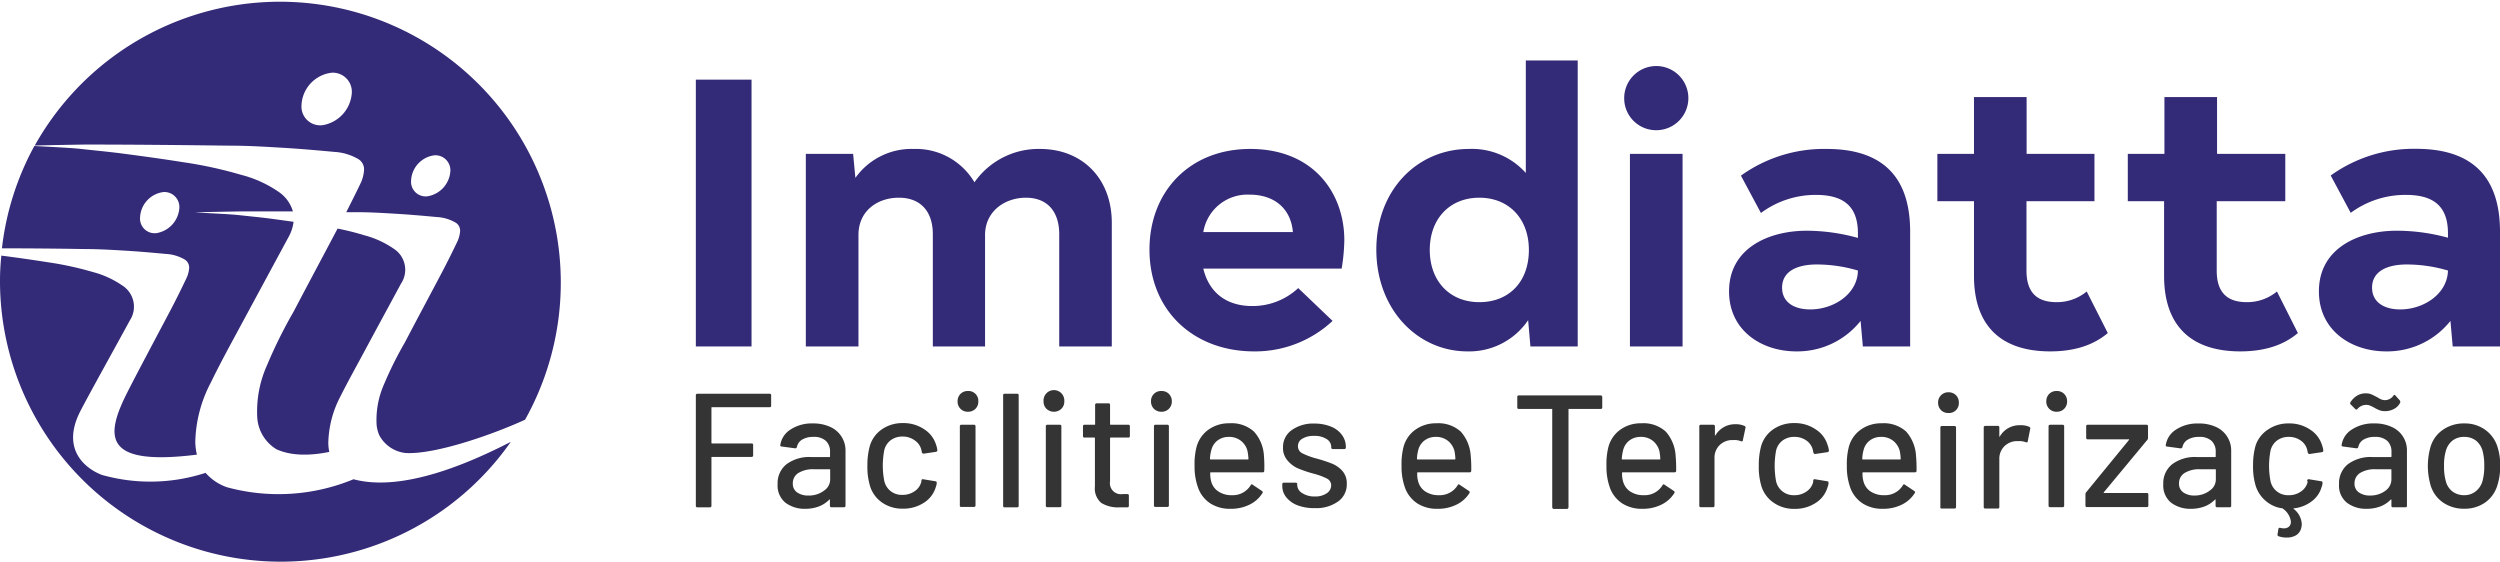 <svg xmlns="http://www.w3.org/2000/svg" viewBox="0 0 374.8 84.2"><defs><style>.cls-1{fill:#332a78;}.cls-2{fill:#343434;}</style></defs><g id="Layer_2" data-name="Layer 2"><g id="Camada_1" data-name="Camada 1"><path class="cls-1" d="M112.67,51.94h-8.35v-40h8.35Z"></path><path class="cls-1" d="M166.68,33.41V51.94H158.8V35.13c0-3.54-1.89-5.49-5-5.49s-6.12,2-6.12,5.6v16.7h-7.83V35.13c0-3.49-1.89-5.49-5.09-5.49s-6.06,1.95-6.06,5.6v16.7h-7.89V23.07h7.09l.34,3.6A10.33,10.33,0,0,1,137,22.33a10.18,10.18,0,0,1,9.09,5,11.73,11.73,0,0,1,9.83-5C162.23,22.33,166.68,26.73,166.68,33.41Z"></path><path class="cls-1" d="M187.72,45.88a10,10,0,0,0,6.91-2.69l5.15,4.92A17,17,0,0,1,188,52.68c-9,0-15.67-6.06-15.67-15.26,0-8.75,6.06-15.09,15.09-15.09,9.61,0,14.12,6.74,14.12,13.66a28.18,28.18,0,0,1-.4,4.28H180.4C181.26,43.88,183.89,45.88,187.72,45.88ZM180.4,34.79h13.43c-.28-3.38-2.63-5.61-6.51-5.61A6.71,6.71,0,0,0,180.4,34.79Z"></path><path class="cls-1" d="M236.53,9.06V51.94h-7.09L229.1,48A10.67,10.67,0,0,1,220,52.68c-7.48,0-13.66-6.29-13.66-15.26s6.18-15.09,13.89-15.09a10.84,10.84,0,0,1,8.52,3.6V9.06Zm-7.32,28.41c0-4.68-3-7.83-7.43-7.83s-7.43,3.15-7.43,7.83,3,7.83,7.43,7.83S229.21,42.27,229.21,37.47Z"></path><path class="cls-1" d="M243.5,14.78a4.81,4.81,0,1,1,4.8,4.74A4.78,4.78,0,0,1,243.5,14.78Zm8.75,37.16h-7.89V23.07h7.89Z"></path><path class="cls-1" d="M286.37,34.73V51.94h-7.09l-.34-3.83a12.1,12.1,0,0,1-9.66,4.57c-5.14,0-10.06-3.09-10.06-9,0-6.52,6-9.09,11.66-9.09a28.85,28.85,0,0,1,7.66,1.08V35c0-4-2.06-5.78-6.29-5.78A13.73,13.73,0,0,0,264,31.93l-3-5.6a21.37,21.37,0,0,1,12.86-4C282.09,22.33,286.37,26.38,286.37,34.73Zm-7.83,5.83a21.76,21.76,0,0,0-6.17-.91c-2.92,0-5.2,1-5.2,3.48,0,2.12,1.71,3.26,4.23,3.26C274.88,46.39,278.49,44.1,278.54,40.56Z"></path><path class="cls-1" d="M316,49.93c-1.83,1.55-4.51,2.75-8.63,2.75-7.37,0-11.43-3.83-11.43-11.32V30.16h-5.49V23.07h5.49V14.55h7.89v8.52H314v7.09H303.81v10.4c0,3.2,1.48,4.74,4.51,4.74a7,7,0,0,0,4.52-1.6Z"></path><path class="cls-1" d="M344.5,49.93c-1.83,1.55-4.51,2.75-8.63,2.75-7.37,0-11.43-3.83-11.43-11.32V30.16H319V23.07h5.49V14.55h7.89v8.52h10.23v7.09H332.33v10.4c0,3.2,1.48,4.74,4.51,4.74a7,7,0,0,0,4.52-1.6Z"></path><path class="cls-1" d="M374.8,34.73V51.94h-7.09l-.34-3.83a12.1,12.1,0,0,1-9.66,4.57c-5.15,0-10.06-3.09-10.06-9,0-6.52,6-9.09,11.66-9.09A29,29,0,0,1,367,35.64V35c0-4-2.06-5.78-6.29-5.78a13.76,13.76,0,0,0-8.29,2.69l-3-5.6a21.37,21.37,0,0,1,12.86-4C370.51,22.33,374.8,26.38,374.8,34.73ZM367,40.56a21.82,21.82,0,0,0-6.18-.91c-2.91,0-5.2,1-5.2,3.48,0,2.12,1.72,3.26,4.23,3.26C363.31,46.39,366.91,44.1,367,40.56Z"></path><path class="cls-1" d="M12.79,21.67c7.28,0,14.57.08,21.85.17,2.56,0,5.12.16,7.67.31s5.19.38,7.79.62a8,8,0,0,1,3.47,1,1.8,1.8,0,0,1,1,1.83,5.51,5.51,0,0,1-.43,1.71c-.72,1.51-1.47,3-2.23,4.5l1.5,0c2,0,4,.12,6,.24s4.06.3,6.08.49a6.19,6.19,0,0,1,2.72.78,1.41,1.41,0,0,1,.76,1.43,4.65,4.65,0,0,1-.34,1.33q-1.12,2.37-2.34,4.69c-1.85,3.52-3.73,7-5.58,10.55a55.18,55.18,0,0,0-3.14,6.3,13.22,13.22,0,0,0-1.11,6.08,5.37,5.37,0,0,0,.39,1.53,5.09,5.09,0,0,0,4,2.69c4.55.22,13.27-2.88,17.87-5A42.09,42.09,0,1,0,5.21,21.82C8.07,21.74,12.79,21.67,12.79,21.67Zm52.37,1.61a2.25,2.25,0,0,1,2.35,2.49,4.09,4.09,0,0,1-3.09,3.59,2.19,2.19,0,0,1-2.79-2.27A4,4,0,0,1,65.16,23.28ZM49.73,10.9a2.86,2.86,0,0,1,3,3.19,5.24,5.24,0,0,1-3.95,4.59,2.81,2.81,0,0,1-3.58-2.91A5.13,5.13,0,0,1,49.73,10.9Z"></path><path class="cls-1" d="M54.76,52.44c1.77-3.3,3.57-6.6,5.35-9.9A3.75,3.75,0,0,0,59,37.27a14,14,0,0,0-4.39-2,38.93,38.93,0,0,0-4-1c-2.2,4.17-4.43,8.33-6.62,12.5a71.49,71.49,0,0,0-4,8.08,16.88,16.88,0,0,0-1.42,7.77,6,6,0,0,0,2.87,4.73c2.18,1,5,1,7.93.4a6.59,6.59,0,0,1-.15-1.36A15.61,15.61,0,0,1,51,59.5C52.2,57.11,53.5,54.79,54.76,52.44Z"></path><path class="cls-1" d="M36.4,48.23l6.85-12.68a6.1,6.1,0,0,0,.76-2.3l-3.35-.46c-1.61-.21-3.23-.36-4.85-.54-1.32-.15-4.32-.27-6.59-.41,1.69-.06,7.09-.15,7.09-.15l7.6,0a5.29,5.29,0,0,0-2.14-2.93,17.55,17.55,0,0,0-5.62-2.55,62.93,62.93,0,0,0-8.67-1.89c-3-.48-6.07-.9-9.12-1.3-2.06-.27-4.14-.46-6.21-.69-1.43-.16-4.38-.3-7-.44A41.9,41.9,0,0,0,.29,37.23q6.26,0,12.5.11c2,0,4,.12,6,.24s4.06.3,6.08.49a6.19,6.19,0,0,1,2.72.78,1.41,1.41,0,0,1,.76,1.43A4.36,4.36,0,0,1,28,41.61c-.75,1.58-1.52,3.14-2.33,4.69-1.85,3.52-6.06,11.38-7.07,13.52-2.9,6.15-2.36,10,10.92,8.34a8.69,8.69,0,0,1-.24-2,20,20,0,0,1,2.36-8.87C33.13,54.21,34.79,51.23,36.4,48.23ZM23.83,34.87A2.19,2.19,0,0,1,21,32.6a4,4,0,0,1,3.53-3.81,2.25,2.25,0,0,1,2.35,2.49A4.1,4.1,0,0,1,23.83,34.87Z"></path><path class="cls-1" d="M53,71.85a29.42,29.42,0,0,1-19,1.19,7.56,7.56,0,0,1-3.18-2.15,26.71,26.71,0,0,1-15.54.31c-2.48-.94-6.16-3.82-3.25-9.53,1.21-2.36,5.64-10.32,7.43-13.62a3.76,3.76,0,0,0-1.16-5.27,14,14,0,0,0-4.39-2A49.22,49.22,0,0,0,7.2,39.32c-2.34-.37-4.68-.7-7-1C.07,39.56,0,40.82,0,42.1A42.09,42.09,0,0,0,76.58,66.24C70.4,69.42,60.35,73.82,53,71.85Z"></path><path class="cls-2" d="M115.37,61.05h-8.61c-.07,0-.1,0-.1.1v5.23a.09.09,0,0,0,.1.1h5.91a.21.21,0,0,1,.24.24v1.53a.22.22,0,0,1-.24.25h-5.91c-.07,0-.1,0-.1.09v7.23c0,.16-.08.24-.25.24h-1.84c-.17,0-.25-.08-.25-.24V59.27c0-.16.08-.24.25-.24h10.8a.21.21,0,0,1,.24.24v1.54A.21.21,0,0,1,115.37,61.05Z"></path><path class="cls-2" d="M124.46,64a3.85,3.85,0,0,1,2.3,3.59v8.22c0,.16-.08.24-.25.24h-1.84c-.17,0-.25-.08-.25-.24v-.88c0-.08,0-.09-.12,0a4.44,4.44,0,0,1-1.54,1,5.74,5.74,0,0,1-2,.35,4.78,4.78,0,0,1-3-.91,3.3,3.3,0,0,1-1.18-2.77,3.63,3.63,0,0,1,1.33-3,5.71,5.71,0,0,1,3.71-1.08h2.72c.07,0,.1,0,.1-.1v-.65a2.18,2.18,0,0,0-.62-1.67,2.6,2.6,0,0,0-1.88-.6,3.17,3.17,0,0,0-1.67.4,1.63,1.63,0,0,0-.79,1.09.27.27,0,0,1-.29.22l-2-.27c-.16,0-.23-.1-.21-.2a3.3,3.3,0,0,1,1.53-2.34,5.81,5.81,0,0,1,3.36-.92A6,6,0,0,1,124.46,64Zm-1,9.6a2,2,0,0,0,1-1.73V70.44c0-.06,0-.09-.1-.09H122a4.15,4.15,0,0,0-2.29.55,1.78,1.78,0,0,0-.85,1.56,1.55,1.55,0,0,0,.64,1.36,2.84,2.84,0,0,0,1.69.47A3.76,3.76,0,0,0,123.47,73.61Z"></path><path class="cls-2" d="M132.21,75.32a4.64,4.64,0,0,1-1.8-2.54,9.87,9.87,0,0,1-.37-3,10.73,10.73,0,0,1,.37-2.94,4.58,4.58,0,0,1,1.81-2.48,5.37,5.37,0,0,1,3.15-.93,5.52,5.52,0,0,1,3.19.93,4.22,4.22,0,0,1,1.78,2.33,3.68,3.68,0,0,1,.19.81c0,.13-.07.21-.22.24l-1.82.27h-.05a.26.26,0,0,1-.24-.22l-.08-.39a2.38,2.38,0,0,0-1-1.39,3,3,0,0,0-1.82-.56,2.86,2.86,0,0,0-1.78.56,2.63,2.63,0,0,0-.95,1.49,12.13,12.13,0,0,0,0,4.6,2.66,2.66,0,0,0,2.73,2.09,3.09,3.09,0,0,0,1.84-.56,2.38,2.38,0,0,0,1-1.46.07.07,0,0,0,0-.06.06.06,0,0,1,0-.06V72a.21.21,0,0,1,.27-.15l1.82.3c.13,0,.2.09.2.19v.1a1.56,1.56,0,0,1-.12.53,4.15,4.15,0,0,1-1.78,2.39,5.65,5.65,0,0,1-3.19.9A5.27,5.27,0,0,1,132.21,75.32Z"></path><path class="cls-2" d="M144,61.29a1.51,1.51,0,0,1-.44-1.12,1.55,1.55,0,0,1,.44-1.12,1.51,1.51,0,0,1,1.12-.43,1.47,1.47,0,0,1,1.55,1.55,1.51,1.51,0,0,1-.43,1.12,1.55,1.55,0,0,1-1.12.44A1.51,1.51,0,0,1,144,61.29Zm-.1,14.51V63.92a.21.21,0,0,1,.24-.24H146a.22.22,0,0,1,.25.24V75.8A.22.22,0,0,1,146,76h-1.85A.21.21,0,0,1,143.89,75.8Z"></path><path class="cls-2" d="M150.39,75.82V59.27a.21.21,0,0,1,.24-.24h1.85a.21.21,0,0,1,.24.24V75.82a.21.21,0,0,1-.24.24h-1.85A.21.21,0,0,1,150.39,75.82Z"></path><path class="cls-2" d="M156.89,61.29a1.48,1.48,0,0,1-.44-1.12,1.56,1.56,0,1,1,3.11,0,1.48,1.48,0,0,1-.44,1.12,1.63,1.63,0,0,1-2.23,0Zm-.1,14.51V63.92a.21.21,0,0,1,.24-.24h1.85a.21.21,0,0,1,.24.24V75.8a.21.21,0,0,1-.24.24H157A.21.21,0,0,1,156.79,75.8Z"></path><path class="cls-2" d="M169.15,65.6h-2.63a.09.09,0,0,0-.1.1v6.45a1.65,1.65,0,0,0,1.9,1.92H169a.21.21,0,0,1,.24.24v1.51a.21.21,0,0,1-.24.24c-.52,0-.9,0-1.12,0a4.77,4.77,0,0,1-2.79-.67,2.85,2.85,0,0,1-.94-2.47V65.7c0-.07,0-.1-.09-.1H162.6a.21.21,0,0,1-.24-.24V63.92a.21.21,0,0,1,.24-.24h1.49c.06,0,.09,0,.09-.1V60.71a.22.22,0,0,1,.25-.24h1.75a.21.21,0,0,1,.24.24v2.87a.09.09,0,0,0,.1.1h2.63a.21.21,0,0,1,.24.24v1.44A.21.21,0,0,1,169.15,65.6Z"></path><path class="cls-2" d="M173,61.29a1.51,1.51,0,0,1-.44-1.12,1.49,1.49,0,0,1,1.56-1.55,1.51,1.51,0,0,1,1.12.43,1.55,1.55,0,0,1,.44,1.12,1.51,1.51,0,0,1-1.56,1.56A1.55,1.55,0,0,1,173,61.29ZM173,75.8V63.92a.21.21,0,0,1,.24-.24H175a.21.21,0,0,1,.24.24V75.8A.21.21,0,0,1,175,76h-1.85A.21.21,0,0,1,173,75.8Z"></path><path class="cls-2" d="M189.54,70.56c0,.17-.08.25-.24.25h-7.76c-.07,0-.1,0-.1.09a4.49,4.49,0,0,0,.14,1.27,2.57,2.57,0,0,0,1.09,1.52,3.56,3.56,0,0,0,2.05.55,3.14,3.14,0,0,0,2.78-1.49c.08-.16.18-.18.31-.07l1.39.93a.22.22,0,0,1,.07.31,4.71,4.71,0,0,1-1.93,1.73,6.24,6.24,0,0,1-2.84.63,5.43,5.43,0,0,1-3-.78,4.69,4.69,0,0,1-1.82-2.21,9.24,9.24,0,0,1-.59-3.48,10.27,10.27,0,0,1,.27-2.7,4.66,4.66,0,0,1,1.75-2.65,5.22,5.22,0,0,1,3.19-1A5,5,0,0,1,188,64.71a5.89,5.89,0,0,1,1.49,3.62A19.49,19.49,0,0,1,189.54,70.56Zm-7-4.53a2.54,2.54,0,0,0-.92,1.39,5.37,5.37,0,0,0-.22,1.37c0,.06,0,.09.1.09h5.57c.06,0,.1,0,.1-.09a8.29,8.29,0,0,0-.15-1.19,2.77,2.77,0,0,0-1-1.53,2.8,2.8,0,0,0-1.79-.57A2.76,2.76,0,0,0,182.58,66Z"></path><path class="cls-2" d="M194.57,75.77a4,4,0,0,1-1.72-1.2,2.7,2.7,0,0,1-.61-1.69v-.27a.22.22,0,0,1,.25-.25h1.75a.22.22,0,0,1,.24.25v.12a1.46,1.46,0,0,0,.74,1.19,3.29,3.29,0,0,0,1.89.51,3,3,0,0,0,1.78-.47,1.44,1.44,0,0,0,.68-1.21,1.12,1.12,0,0,0-.63-1,9.9,9.9,0,0,0-2.05-.75,18.74,18.74,0,0,1-2.32-.79A4.26,4.26,0,0,1,193,69a2.77,2.77,0,0,1-.65-1.91,3.07,3.07,0,0,1,1.28-2.59,5.5,5.5,0,0,1,3.39-1,6.48,6.48,0,0,1,2.5.45,3.7,3.7,0,0,1,1.66,1.25,3,3,0,0,1,.59,1.8v.07a.22.22,0,0,1-.25.25h-1.7c-.16,0-.24-.08-.24-.25v-.07a1.39,1.39,0,0,0-.7-1.18,3.25,3.25,0,0,0-1.88-.47,3.2,3.2,0,0,0-1.74.41,1.25,1.25,0,0,0-.67,1.12,1.15,1.15,0,0,0,.64,1.07,10.92,10.92,0,0,0,2.09.78,22.4,22.4,0,0,1,2.34.76,4.33,4.33,0,0,1,1.6,1.12,2.81,2.81,0,0,1,.65,1.94,3.11,3.11,0,0,1-1.3,2.63,5.65,5.65,0,0,1-3.47,1A7,7,0,0,1,194.57,75.77Z"></path><path class="cls-2" d="M220.57,70.56c0,.17-.08.25-.24.25h-7.77a.08.08,0,0,0-.09.09,4.15,4.15,0,0,0,.14,1.27,2.6,2.6,0,0,0,1.08,1.52,3.59,3.59,0,0,0,2.06.55,3.14,3.14,0,0,0,2.78-1.49c.08-.16.18-.18.31-.07l1.39.93a.22.22,0,0,1,.07.31,4.71,4.71,0,0,1-1.93,1.73,6.24,6.24,0,0,1-2.84.63,5.43,5.43,0,0,1-3-.78,4.77,4.77,0,0,1-1.83-2.21,9.25,9.25,0,0,1-.58-3.48,10.27,10.27,0,0,1,.27-2.7,4.61,4.61,0,0,1,1.75-2.65,5.22,5.22,0,0,1,3.19-1A5,5,0,0,1,219,64.71a6,6,0,0,1,1.49,3.62A19.49,19.49,0,0,1,220.57,70.56Zm-7-4.53a2.56,2.56,0,0,0-.93,1.39,5.9,5.9,0,0,0-.21,1.37.08.08,0,0,0,.09.09h5.58a.08.08,0,0,0,.09-.09,7.29,7.29,0,0,0-.14-1.19,2.88,2.88,0,0,0-1-1.53,2.8,2.8,0,0,0-1.79-.57A2.74,2.74,0,0,0,213.61,66Z"></path><path class="cls-2" d="M251.29,70.56c0,.17-.08.25-.24.25h-7.77c-.06,0-.1,0-.1.09a4.09,4.09,0,0,0,.15,1.27,2.6,2.6,0,0,0,1.08,1.52,3.59,3.59,0,0,0,2.06.55,3.11,3.11,0,0,0,2.77-1.49c.09-.16.19-.18.32-.07l1.39.93a.22.22,0,0,1,.07.31,4.71,4.71,0,0,1-1.93,1.73,6.24,6.24,0,0,1-2.84.63,5.43,5.43,0,0,1-3-.78,4.77,4.77,0,0,1-1.83-2.21,9.25,9.25,0,0,1-.58-3.48,10.27,10.27,0,0,1,.27-2.7,4.61,4.61,0,0,1,1.75-2.65,5.2,5.2,0,0,1,3.19-1,5,5,0,0,1,3.67,1.23,6,6,0,0,1,1.49,3.62A22.08,22.08,0,0,1,251.29,70.56Zm-7-4.53a2.56,2.56,0,0,0-.93,1.39,6.43,6.43,0,0,0-.22,1.37c0,.06,0,.09.1.09h5.58a.08.08,0,0,0,.09-.09,7.29,7.29,0,0,0-.14-1.19,2.88,2.88,0,0,0-1-1.53,2.8,2.8,0,0,0-1.79-.57A2.74,2.74,0,0,0,244.33,66Z"></path><path class="cls-2" d="M261.56,63.87a.23.23,0,0,1,.12.29L261.29,66c0,.15-.11.19-.29.15a2.45,2.45,0,0,0-1-.18l-.34,0a2.72,2.72,0,0,0-1.88.79,2.6,2.6,0,0,0-.74,1.93v7.11c0,.16-.08.24-.25.24H255a.21.21,0,0,1-.24-.24V63.92a.21.21,0,0,1,.24-.24h1.85c.17,0,.25.08.25.24v1.29q0,.08,0,.09a.05.05,0,0,0,.06,0,3.39,3.39,0,0,1,3-1.7A3.11,3.11,0,0,1,261.56,63.87Z"></path><path class="cls-2" d="M265.84,75.32a4.64,4.64,0,0,1-1.8-2.54,9.91,9.91,0,0,1-.36-3,10.75,10.75,0,0,1,.36-2.94,4.58,4.58,0,0,1,1.81-2.48,5.37,5.37,0,0,1,3.15-.93,5.52,5.52,0,0,1,3.19.93A4.22,4.22,0,0,1,274,66.74a3.19,3.19,0,0,1,.19.81c0,.13-.07.21-.22.24l-1.82.27h-.05c-.11,0-.19-.08-.24-.22l-.08-.39a2.41,2.41,0,0,0-.94-1.39A3,3,0,0,0,269,65.5a2.86,2.86,0,0,0-1.78.56,2.63,2.63,0,0,0-.95,1.49,12.7,12.7,0,0,0,0,4.6A2.68,2.68,0,0,0,269,74.24a3.07,3.07,0,0,0,1.84-.56,2.38,2.38,0,0,0,1-1.46.07.07,0,0,0,0-.06.06.06,0,0,1,0-.06V72a.21.21,0,0,1,.27-.15l1.83.3c.13,0,.19.09.19.19v.1A1.56,1.56,0,0,1,274,73a4.15,4.15,0,0,1-1.78,2.39,5.65,5.65,0,0,1-3.19.9A5.27,5.27,0,0,1,265.84,75.32Z"></path><path class="cls-2" d="M287.33,70.56c0,.17-.08.25-.24.25h-7.77a.08.08,0,0,0-.09.09,4.15,4.15,0,0,0,.14,1.27,2.6,2.6,0,0,0,1.08,1.52,3.59,3.59,0,0,0,2.06.55,3.11,3.11,0,0,0,2.77-1.49c.09-.16.19-.18.32-.07l1.39.93a.22.22,0,0,1,.07.31,4.71,4.71,0,0,1-1.93,1.73,6.24,6.24,0,0,1-2.84.63,5.43,5.43,0,0,1-3-.78,4.77,4.77,0,0,1-1.83-2.21,9.25,9.25,0,0,1-.58-3.48,10.27,10.27,0,0,1,.27-2.7,4.61,4.61,0,0,1,1.75-2.65,5.2,5.2,0,0,1,3.19-1,5,5,0,0,1,3.67,1.23,6,6,0,0,1,1.49,3.62A22.08,22.08,0,0,1,287.33,70.56Zm-7-4.53a2.56,2.56,0,0,0-.93,1.39,5.9,5.9,0,0,0-.21,1.37.08.08,0,0,0,.09.09h5.58a.08.08,0,0,0,.09-.09,7.29,7.29,0,0,0-.14-1.19,2.88,2.88,0,0,0-1-1.53,2.8,2.8,0,0,0-1.79-.57A2.74,2.74,0,0,0,280.37,66Z"></path><path class="cls-2" d="M304.25,64a.23.23,0,0,1,.12.29L304,66.16c0,.14-.11.19-.29.14a2.63,2.63,0,0,0-1-.17l-.34,0a2.7,2.7,0,0,0-1.89.79,2.62,2.62,0,0,0-.74,1.93V76a.21.21,0,0,1-.24.24h-1.85c-.17,0-.25-.08-.25-.24V64.09c0-.16.08-.24.25-.24h1.85a.21.21,0,0,1,.24.24v1.29c0,.05,0,.08,0,.08s0,0,.06,0a3.38,3.38,0,0,1,3-1.71A3.11,3.11,0,0,1,304.25,64Z"></path><path class="cls-2" d="M307.22,61.29a1.51,1.51,0,0,1-.44-1.12,1.55,1.55,0,0,1,.44-1.12,1.51,1.51,0,0,1,1.12-.43,1.52,1.52,0,0,1,1.12.43,1.55,1.55,0,0,1,.44,1.12,1.51,1.51,0,0,1-.44,1.12,1.53,1.53,0,0,1-1.12.44A1.51,1.51,0,0,1,307.22,61.29Zm-.1,14.51V63.92c0-.16.08-.24.25-.24h1.84c.17,0,.25.08.25.24V75.8c0,.16-.08.24-.25.24h-1.84C307.2,76,307.12,76,307.12,75.8Z"></path><path class="cls-2" d="M312.65,75.82v-1.7a.51.51,0,0,1,.09-.3l6.45-7.88s0-.06,0-.08a.08.08,0,0,0-.08,0H313a.21.21,0,0,1-.24-.24V63.92a.21.21,0,0,1,.24-.24h8.79a.21.21,0,0,1,.24.24v1.73a.43.43,0,0,1-.1.29l-6.54,7.88s0,.07,0,.09a.1.1,0,0,0,.07,0h6.38a.21.21,0,0,1,.24.24v1.63a.21.21,0,0,1-.24.24h-8.93A.21.21,0,0,1,312.65,75.82Z"></path><path class="cls-2" d="M332.2,64a3.85,3.85,0,0,1,2.3,3.59v8.22a.21.21,0,0,1-.24.24h-1.85c-.17,0-.25-.08-.25-.24v-.88c0-.08,0-.09-.12,0a4.44,4.44,0,0,1-1.54,1,5.74,5.74,0,0,1-2,.35,4.78,4.78,0,0,1-3-.91,3.3,3.3,0,0,1-1.18-2.77,3.63,3.63,0,0,1,1.33-3,5.71,5.71,0,0,1,3.71-1.08h2.73c.06,0,.09,0,.09-.1v-.65a2.18,2.18,0,0,0-.62-1.67,2.6,2.6,0,0,0-1.88-.6,3.2,3.2,0,0,0-1.67.4A1.67,1.67,0,0,0,327.2,67a.27.27,0,0,1-.29.22l-2-.27c-.17,0-.24-.1-.22-.2a3.3,3.3,0,0,1,1.53-2.34,5.81,5.81,0,0,1,3.36-.92A6,6,0,0,1,332.2,64Zm-1,9.6a2,2,0,0,0,1-1.73V70.44a.08.08,0,0,0-.09-.09h-2.29a4.15,4.15,0,0,0-2.29.55,1.78,1.78,0,0,0-.85,1.56,1.55,1.55,0,0,0,.64,1.36,2.85,2.85,0,0,0,1.7.47A3.75,3.75,0,0,0,331.21,73.61Z"></path><path class="cls-2" d="M345.9,72.16a.06.06,0,0,1,0-.06V72a.21.21,0,0,1,.27-.15l1.83.3c.12,0,.19.09.19.19v.1a1.56,1.56,0,0,1-.12.53,4.06,4.06,0,0,1-1.49,2.18,5.3,5.3,0,0,1-2.67,1.06q-.15,0,0,.12a3.05,3.05,0,0,1,1.17,2.22,2.32,2.32,0,0,1-.07.56,1.74,1.74,0,0,1-.79,1.14,2.72,2.72,0,0,1-1.38.34,3.59,3.59,0,0,1-1.22-.19.24.24,0,0,1-.17-.3l.13-.8a.19.19,0,0,1,.11-.16.27.27,0,0,1,.18,0,2,2,0,0,0,.53.07,1.12,1.12,0,0,0,.76-.25,1,1,0,0,0,.29-.77,2.8,2.8,0,0,0-1.31-2,.14.14,0,0,0-.13,0A4.78,4.78,0,0,1,339.57,75a4.85,4.85,0,0,1-1.42-2.24,9.87,9.87,0,0,1-.37-3,10.73,10.73,0,0,1,.37-2.94A4.58,4.58,0,0,1,340,64.41a5.37,5.37,0,0,1,3.15-.93,5.52,5.52,0,0,1,3.19.93,4.22,4.22,0,0,1,1.78,2.33,3.19,3.19,0,0,1,.19.81c0,.13-.07.21-.22.24l-1.82.27h-.05c-.11,0-.19-.08-.24-.22l-.08-.39a2.38,2.38,0,0,0-.95-1.39,3,3,0,0,0-1.82-.56,2.86,2.86,0,0,0-1.78.56,2.63,2.63,0,0,0-.95,1.49,12.13,12.13,0,0,0,0,4.6,2.66,2.66,0,0,0,2.73,2.09,3.07,3.07,0,0,0,1.84-.56,2.38,2.38,0,0,0,1-1.46A.07.07,0,0,0,345.9,72.16Z"></path><path class="cls-2" d="M358.55,64a3.81,3.81,0,0,1,2.3,3.59v8.22a.21.21,0,0,1-.24.24h-1.85a.21.21,0,0,1-.24-.24v-.88c0-.08,0-.09-.13,0a4.34,4.34,0,0,1-1.54,1,5.73,5.73,0,0,1-2,.35,4.76,4.76,0,0,1-3-.91,3.27,3.27,0,0,1-1.18-2.77,3.65,3.65,0,0,1,1.32-3,5.73,5.73,0,0,1,3.71-1.08h2.73a.09.09,0,0,0,.1-.1v-.65a2.22,2.22,0,0,0-.62-1.67,2.65,2.65,0,0,0-1.89-.6,3.2,3.2,0,0,0-1.67.4,1.67,1.67,0,0,0-.79,1.09.26.26,0,0,1-.29.22l-2-.27c-.16,0-.24-.1-.22-.2a3.3,3.3,0,0,1,1.53-2.34,5.83,5.83,0,0,1,3.36-.92A6,6,0,0,1,358.55,64Zm-1.81-2.5a4.2,4.2,0,0,1-.75-.36,5.86,5.86,0,0,0-.7-.34,1.18,1.18,0,0,0-.5-.1,1.73,1.73,0,0,0-1.29.53l-.09.1a.16.16,0,0,1-.14.07.23.23,0,0,1-.16-.07l-.68-.68a.24.24,0,0,1-.05-.34,3,3,0,0,1,1-1,2.49,2.49,0,0,1,1.29-.34,2.2,2.2,0,0,1,.72.1,4.94,4.94,0,0,1,.57.26l.37.19.35.2a2,2,0,0,0,.46.21,1.44,1.44,0,0,0,.4.06,1.54,1.54,0,0,0,1.27-.66c.1-.16.21-.18.34,0l.61.68a.42.42,0,0,1,.08.17.27.27,0,0,1,0,.17,2.06,2.06,0,0,1-.92.95,2.71,2.71,0,0,1-1.35.34A2.41,2.41,0,0,1,356.74,61.51Zm.83,12.1a2.07,2.07,0,0,0,.95-1.73V70.44c0-.06,0-.09-.1-.09h-2.29a4.15,4.15,0,0,0-2.29.55,1.8,1.8,0,0,0-.85,1.56,1.56,1.56,0,0,0,.65,1.36,2.82,2.82,0,0,0,1.69.47A3.78,3.78,0,0,0,357.57,73.61Z"></path><path class="cls-2" d="M366.28,75.35a4.77,4.77,0,0,1-1.87-2.55,10.42,10.42,0,0,1,0-5.89,4.72,4.72,0,0,1,1.88-2.51,5.49,5.49,0,0,1,3.18-.92,5.2,5.2,0,0,1,3.06.92,4.93,4.93,0,0,1,1.86,2.49,8.84,8.84,0,0,1,.44,2.92,9.32,9.32,0,0,1-.44,3,4.84,4.84,0,0,1-1.85,2.55,5.36,5.36,0,0,1-3.09.91A5.5,5.5,0,0,1,366.28,75.35Zm4.84-1.66a3,3,0,0,0,1.05-1.54,8.31,8.31,0,0,0,.27-2.29,8.45,8.45,0,0,0-.25-2.26,3,3,0,0,0-1-1.55,2.86,2.86,0,0,0-1.78-.55,2.79,2.79,0,0,0-1.73.55,3,3,0,0,0-1,1.55,7.65,7.65,0,0,0-.27,2.26,8,8,0,0,0,.27,2.29,2.82,2.82,0,0,0,1,1.54,2.91,2.91,0,0,0,1.79.55A2.71,2.71,0,0,0,371.12,73.69Z"></path><path class="cls-2" d="M239.94,59.28H227.71a.21.21,0,0,0-.24.23v1.57a.21.21,0,0,0,.24.23h5v6.94h0V76c0,.2.1.3.28.3h1.89q.27,0,.27-.3V68.69h0V61.31h4.81c.17,0,.25-.08.25-.23V59.51C240.19,59.36,240.11,59.28,239.94,59.28Z"></path><path class="cls-2" d="M291,61.49a1.55,1.55,0,0,1-.44-1.12,1.51,1.51,0,0,1,1.56-1.56,1.55,1.55,0,0,1,1.12.44,1.51,1.51,0,0,1,.43,1.12,1.47,1.47,0,0,1-1.55,1.55A1.51,1.51,0,0,1,291,61.49Zm-.1,14.5V64.11a.21.21,0,0,1,.24-.24H293a.22.22,0,0,1,.25.24V76a.22.22,0,0,1-.25.24h-1.85A.21.21,0,0,1,290.89,76Z"></path></g></g></svg>
